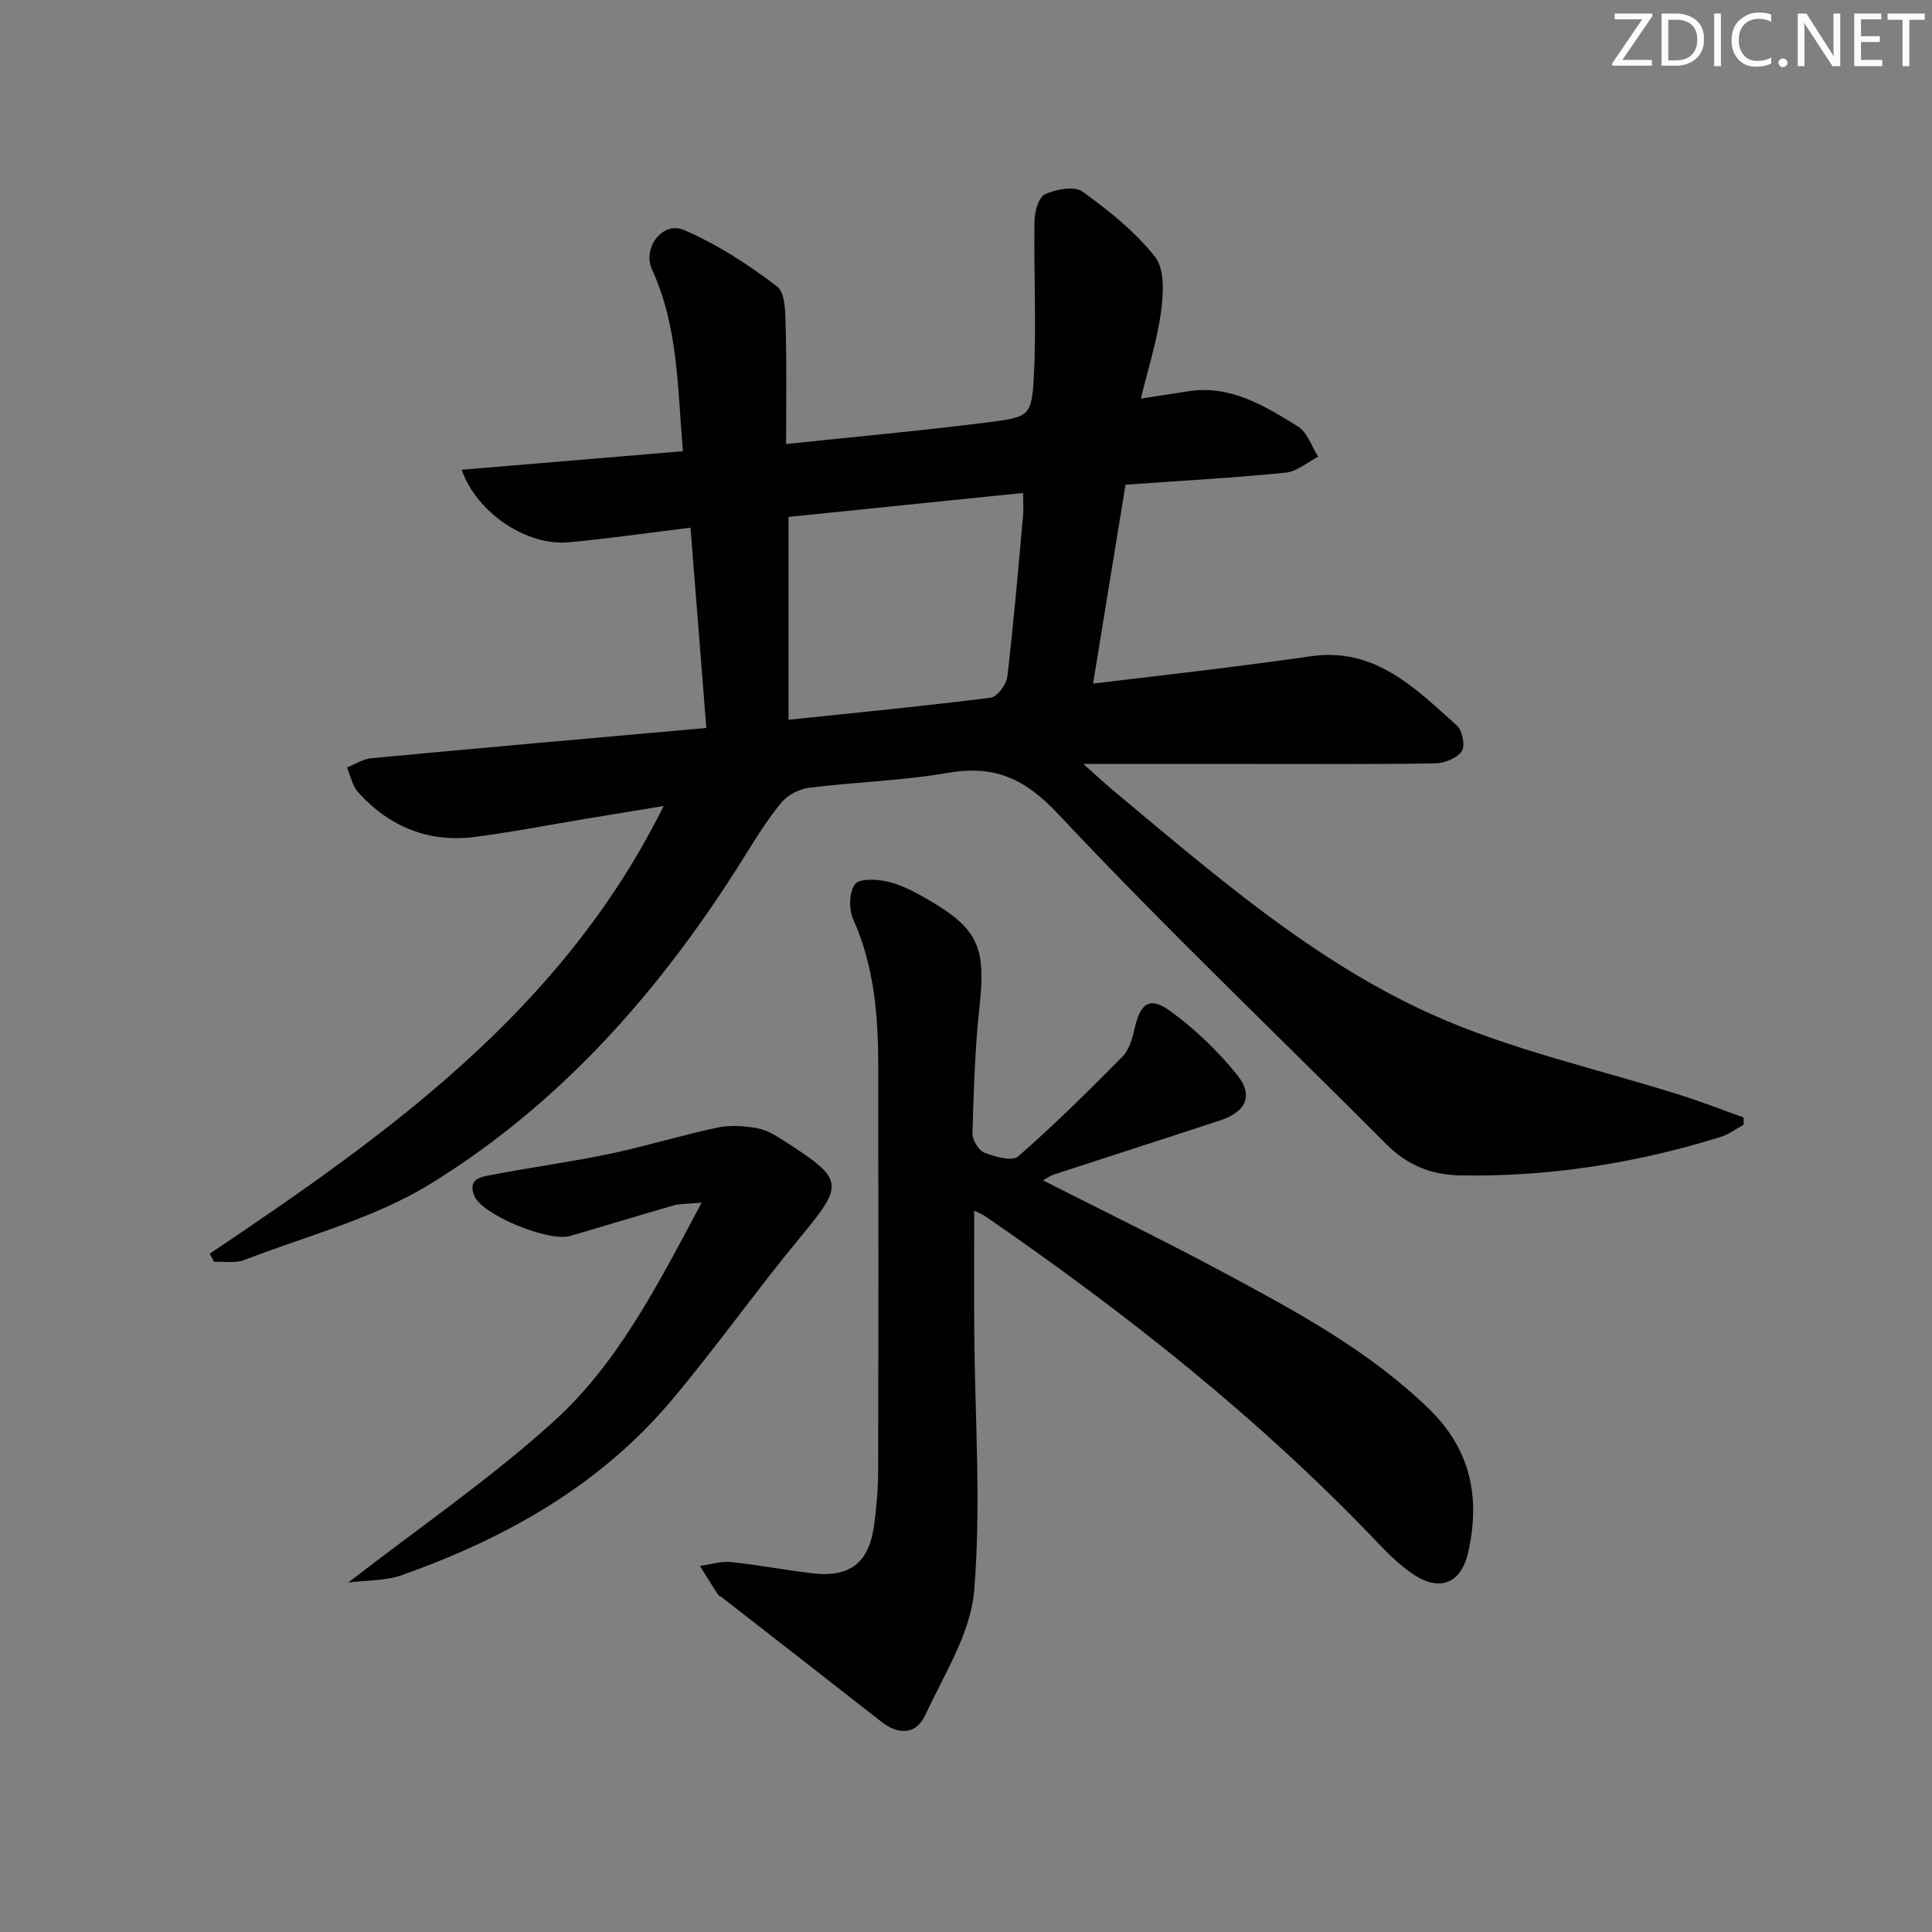 <svg enable-background="new 0 0 400 400" viewBox="0 0 400 400" xmlns="http://www.w3.org/2000/svg"><rect x="0" y="0" width="400" height="400" fill="#808080" stroke="none"/><g fill="#fafbfa"><path d="m342.2 3.2-6.3 9.2h6.1v1.2h-8.2v-.5l6.2-9.1h-5.7v-1.2h7.8v.4z"/><path d="m344 13.7v-10.9h3.1c1.6 0 3 .5 4.1 1.4 1.1 1 1.6 2.2 1.6 3.9s-.5 3-1.6 4-2.5 1.5-4.2 1.5h-3zm1.4-9.6v8.4h1.6c1.4 0 2.5-.4 3.2-1.1.8-.8 1.2-1.8 1.2-3.2s-.4-2.4-1.2-3.1-1.8-1-3.1-1z"/><path d="m356.3 2.8v10.9h-1.4v-10.9z"/><path d="m366.6 13.2c-.8.4-1.8.6-3 .6-1.6 0-2.8-.5-3.7-1.5s-1.4-2.3-1.4-3.9c0-1.7.5-3.2 1.6-4.2s2.4-1.6 4-1.6c1 0 1.9.1 2.6.4v1.5c-.8-.4-1.6-.6-2.6-.6-1.2 0-2.2.4-3 1.2s-1.1 1.9-1.1 3.3c0 1.3.4 2.3 1.1 3.1s1.6 1.1 2.8 1.1c1.1 0 2-.2 2.8-.7v1.3z"/><path d="m368.2 13c0-.3.1-.5.3-.6.2-.2.4-.3.6-.3.3 0 .5.1.7.3s.3.4.3.6-.1.5-.3.6c-.2.2-.4.3-.7.3s-.5-.1-.6-.3c-.2-.2-.3-.4-.3-.6z"/><path d="m381.1 13.7h-1.7l-5.5-8.4c-.2-.2-.3-.5-.4-.7 0 .2.1.8.1 1.5v7.6h-1.4v-10.9h1.8l5.3 8.3c.3.4.4.6.4.8 0-.3-.1-.8-.1-1.6v-7.5h1.4v10.9z"/><path d="m389.7 13.7h-5.8v-10.9h5.6v1.2h-4.2v3.5h3.9v1.2h-3.9v3.7h4.4z"/><path d="m398.4 4.1h-3.1v9.6h-1.4v-9.6h-3.1v-1.3h7.7v1.3z"/></g><path d="m43.42 259.56c36.9-24.78 73-50.37 93.98-92.69-6 .99-11.23 1.84-16.45 2.71-7.53 1.25-15.03 2.72-22.6 3.69-9.6 1.24-17.72-2.08-24.17-9.2-1.21-1.34-1.59-3.43-2.36-5.18 1.71-.66 3.38-1.76 5.14-1.92 22.81-2.14 45.63-4.14 69.28-6.25-1.1-13.9-2.18-27.53-3.28-41.47-8.85 1.08-17.04 2.28-25.26 3.03-8.53.78-18.92-5.95-22.12-15.02 15.37-1.29 30.39-2.55 45.81-3.84-1.12-12.89-.92-25.69-6.4-37.63-2.03-4.43 2.19-10.09 6.63-8.17 6.86 2.96 13.33 7.14 19.27 11.7 1.8 1.38 1.69 5.72 1.78 8.73.23 7.76.08 15.54.08 23.88 14.39-1.52 28.43-2.78 42.4-4.57 7.94-1.01 8.48-1.37 8.9-9.49.55-10.7-.04-21.45.13-32.18.03-1.91.88-4.88 2.2-5.48 2.28-1.03 6.07-1.75 7.74-.54 5.47 3.95 10.94 8.3 15.05 13.56 2.01 2.57 1.71 7.59 1.21 11.33-.78 5.84-2.62 11.54-4.18 17.97 3.68-.57 6.74-1.05 9.8-1.52 8.78-1.36 15.83 3.01 22.73 7.29 1.94 1.21 2.82 4.12 4.19 6.25-2.24 1.15-4.39 3.08-6.72 3.31-10.74 1.07-21.53 1.66-33.17 2.49-2.19 13.39-4.39 26.88-6.72 41.17 8.74-1.04 17.03-1.99 25.31-3.02 6.59-.82 13.18-1.68 19.76-2.63 13.29-1.92 21.66 6.62 30.29 14.39 1.12 1.01 1.72 4.23.96 5.3-1.02 1.44-3.58 2.46-5.49 2.49-12.66.21-25.33.11-37.99.12-11.11 0-22.23 0-34.85 0 2.78 2.47 4.5 4.1 6.31 5.6 20.6 17.15 40.99 35 65.51 46.11 16.64 7.54 34.91 11.45 52.43 17.05 4.19 1.34 8.29 2.95 12.44 4.43.01.5.01 1.01.02 1.51-1.62.87-3.14 2.02-4.86 2.55-17.57 5.46-35.55 8.27-53.98 7.93-5.92-.11-10.88-2.17-15.15-6.46-22.68-22.76-45.97-44.94-67.94-68.36-6.97-7.43-13.24-10.17-22.87-8.51-9.46 1.63-19.16 1.89-28.71 3.08-2.03.25-4.42 1.5-5.71 3.05-2.85 3.43-5.23 7.28-7.6 11.09-16.94 27.19-37.7 51.03-65.07 67.86-11.68 7.19-25.6 10.77-38.58 15.78-1.85.71-4.14.27-6.23.36-.3-.55-.6-1.12-.89-1.68zm119.84-152.54v42c14.5-1.52 28.19-2.84 41.84-4.57 1.36-.17 3.26-2.71 3.45-4.32 1.31-11.04 2.24-22.12 3.25-33.19.14-1.56.02-3.15.02-4.88-16.77 1.72-32.88 3.36-48.56 4.96z" fill="#010104"/><path d="m215.94 244.38c12.66 6.43 25.06 12.46 37.2 18.97 15.09 8.1 30.17 16.18 42.68 28.31 8.72 8.46 10.68 18.37 8.17 29.66-1.45 6.51-5.87 8.33-11.38 4.62-2.6-1.75-4.94-3.97-7.1-6.25-24.55-25.82-52.31-47.78-81.59-67.92-.53-.36-1.16-.58-2.22-1.11 0 8.53-.05 16.72.01 24.9.13 17.92 1.44 35.93-.01 53.72-.72 8.81-6.2 17.33-10.09 25.73-1.92 4.15-5.52 4.29-9.11 1.47-10.99-8.62-22.03-17.18-33.05-25.77-.26-.2-.65-.31-.81-.57-1.26-1.96-2.49-3.95-3.72-5.93 2.15-.3 4.34-1.02 6.44-.8 5.61.57 11.17 1.66 16.78 2.32 7.76.92 11.73-2.1 12.8-9.76.53-3.77.86-7.6.87-11.41.07-27.99.07-55.99.02-83.98-.02-10.35-.84-20.55-5.18-30.24-.93-2.07-.87-5.67.38-7.28.97-1.25 4.65-1.04 6.88-.5 2.85.69 5.58 2.16 8.16 3.65 10.47 6.02 12.07 9.97 10.74 22.04-.96 8.75-1.21 17.58-1.47 26.38-.04 1.37 1.25 3.54 2.45 4.01 2.18.85 5.77 1.87 7 .79 7.5-6.55 14.6-13.57 21.6-20.67 1.39-1.41 2.07-3.76 2.52-5.81 1.17-5.28 3.13-6.74 7.43-3.59 5.14 3.77 9.91 8.32 13.88 13.3 3.36 4.22 1.67 7.57-3.61 9.31-11.5 3.79-23.04 7.48-34.55 11.24-.61.22-1.14.63-2.12 1.17z" fill="#010104"/><path d="m72.11 327.64c14.58-11.31 29.36-21.42 42.51-33.33 13.34-12.08 21.51-28.22 30.65-45.32-3.08.29-4.5.21-5.8.58-7.17 2.05-14.3 4.26-21.47 6.33-4.39 1.27-18.19-4.35-19.81-8.33-1.55-3.82 1.94-3.99 4.16-4.42 7.97-1.53 16.04-2.61 23.98-4.28 7.44-1.56 14.74-3.83 22.18-5.41 2.65-.56 5.6-.37 8.29.13 2.03.38 3.99 1.61 5.78 2.77 12.31 7.94 12.21 8.79 3 19.93-9.1 11.02-17.36 22.73-26.57 33.66-14.87 17.65-34.35 28.55-55.79 36.16-3.37 1.21-7.24 1.04-11.11 1.53z" fill="#010104"/></svg>